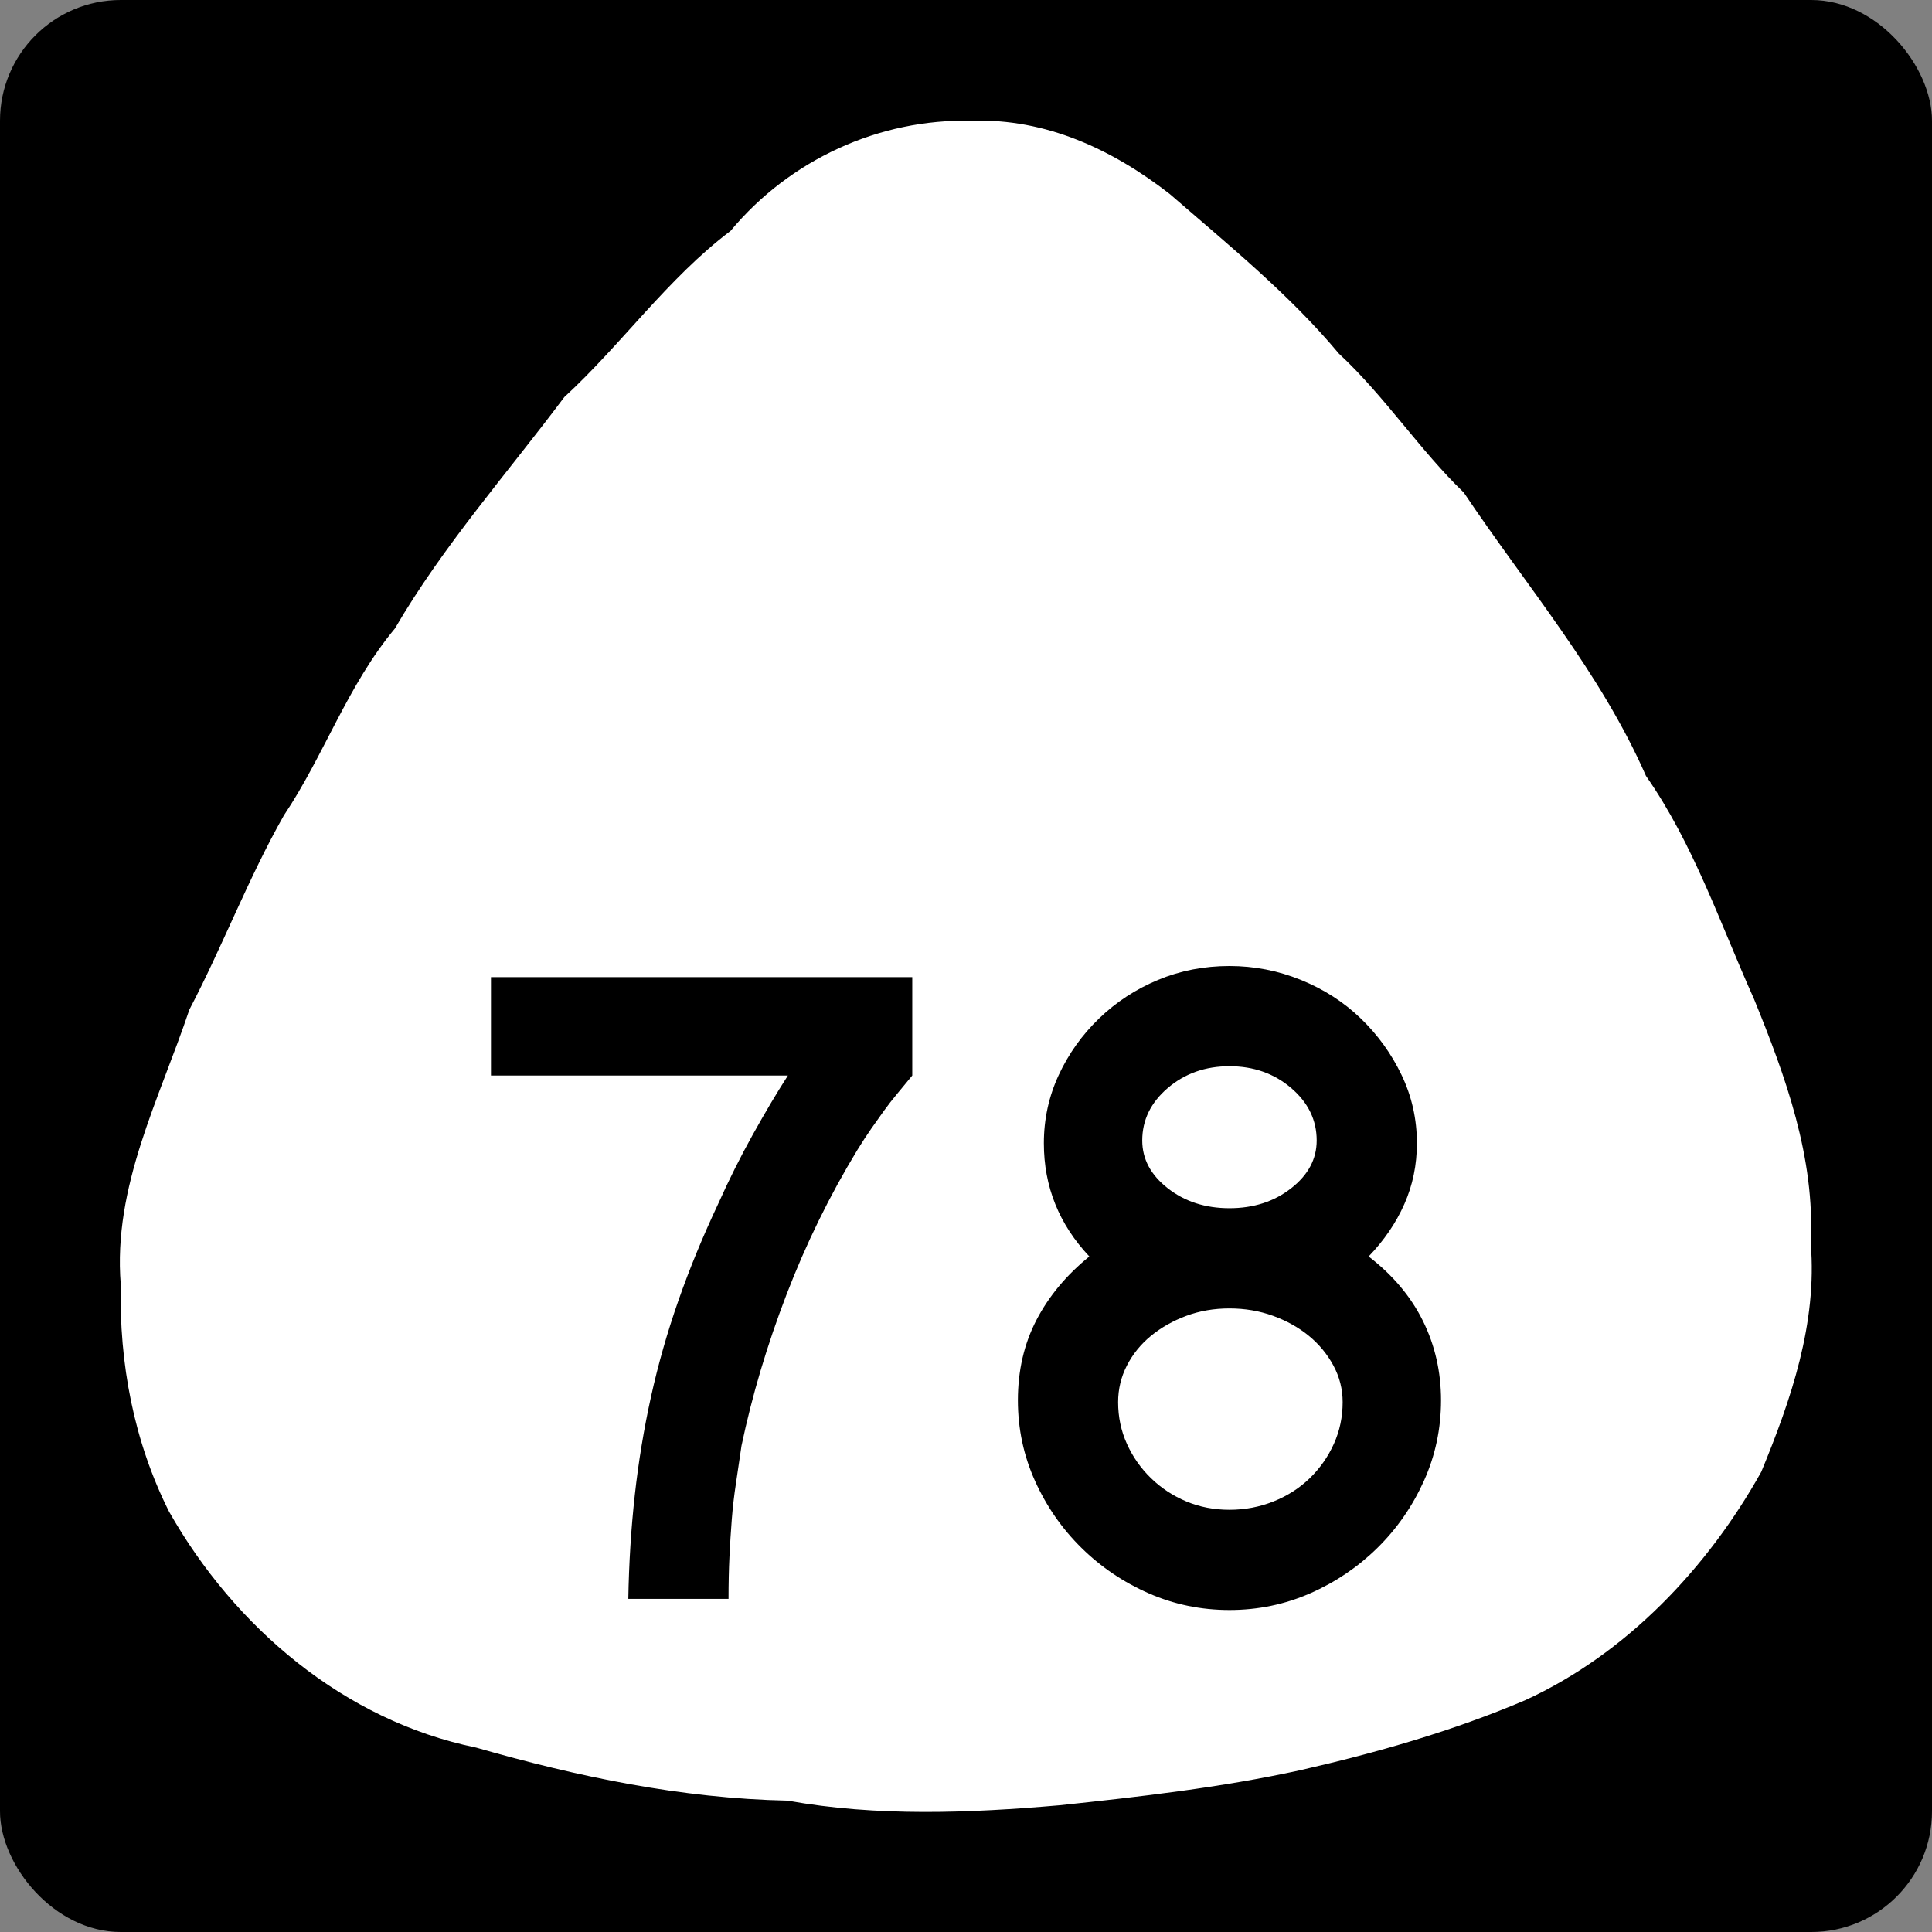 <?xml version="1.0" encoding="UTF-8" standalone="no"?>
<!-- Created with Inkscape (http://www.inkscape.org/) -->
<svg
   xmlns:svg="http://www.w3.org/2000/svg"
   xmlns="http://www.w3.org/2000/svg"
   version="1.0"
   width="600"
   height="600"
   id="svg2">
  <rect width="100%" height="100%" fill="#808080" stroke="none"/>
  <defs
     id="defs4" />
  <g
     id="layer1">
    <g
       id="g1947">
      <rect
         width="600"
         height="600"
         rx="37.5"
         ry="37.5"
         x="0"
         y="0"
         style="opacity:1;fill:black;fill-opacity:1;stroke:none;stroke-width:22.5;stroke-miterlimit:4;stroke-dasharray:none;stroke-opacity:1"
         id="rect1935" />
      <path
         d="M 301.704,37.503 C 273.051,36.825 245.275,49.59 226.887,71.701 C 207.34,86.462 192.955,107.065 175.246,123.332 C 157.436,147.135 137.69,169.37 122.641,195.187 C 107.883,212.919 100.641,234.604 88.178,253.208 C 77.167,272.567 69.063,294.03 58.807,313.554 C 49.491,341.377 35.032,368.517 37.5,398.887 C 36.97,423.454 41.575,447.682 52.497,469.439 C 72.805,505.303 106.83,534.332 147.861,542.728 C 179.305,551.753 211.579,558.522 244.61,559.206 C 272.347,564.215 301.176,563.069 329.148,560.636 C 354.137,557.982 379.057,555.153 403.671,549.786 C 427.216,544.411 451.121,537.639 473.73,527.987 C 505.143,513.57 530.324,486.915 546.982,457.094 C 556.247,434.655 564.384,410.965 562.351,386.202 C 563.718,359.495 554.514,334.207 544.664,310.108 C 534.197,286.798 525.97,262.164 511.172,240.962 C 497.067,208.788 473.982,181.894 454.597,152.971 C 440.994,139.903 430.013,123.009 415.801,109.819 C 400.408,91.385 381.571,76.12 363.252,60.229 C 345.61,46.507 324.832,36.686 301.704,37.503 L 301.704,37.503 z "
         style="opacity:1;fill:white;fill-opacity:1;stroke:none;stroke-width:22.5;stroke-miterlimit:4;stroke-dasharray:none;stroke-opacity:1"
         id="rect1955" />
      <path
         d="M 283.312,334.009 C 281.582,336.12 279.996,338.04 278.554,339.77 C 277.112,341.499 275.766,343.229 274.517,344.958 C 273.268,346.688 271.973,348.513 270.63,350.433 C 269.287,352.353 267.845,354.562 266.303,357.06 C 257.661,371.278 250.314,386.264 244.264,402.018 C 238.213,417.773 233.552,433.43 230.28,448.991 C 229.705,453.025 229.131,456.915 228.556,460.661 C 227.982,464.408 227.549,468.154 227.259,471.901 C 226.969,475.648 226.728,479.491 226.538,483.431 C 226.347,487.371 226.252,491.742 226.252,496.544 L 195.128,496.544 C 195.321,485.398 195.994,474.639 197.146,464.267 C 198.298,453.895 199.978,443.714 202.185,433.723 C 204.393,423.733 207.226,413.79 210.686,403.896 C 214.145,394.002 218.275,383.963 223.077,373.779 C 226.343,366.479 229.897,359.37 233.741,352.452 C 237.584,345.533 241.235,339.386 244.695,334.009 L 152.474,334.009 L 152.474,303.456 L 283.312,303.456 L 283.312,334.009 L 283.312,334.009 z M 447.526,434.875 C 447.526,443.711 445.748,452.068 442.193,459.945 C 438.636,467.822 433.833,474.739 427.782,480.696 C 421.732,486.653 414.768,491.359 406.891,494.816 C 399.013,498.272 390.657,500 381.821,500 C 372.98,500 364.62,498.272 356.743,494.816 C 348.866,491.359 341.902,486.653 335.852,480.696 C 329.801,474.739 324.999,467.822 321.446,459.945 C 317.893,452.068 316.116,443.711 316.116,434.875 C 316.116,425.653 318.036,417.343 321.877,409.947 C 325.717,402.551 331.193,395.971 338.305,390.207 C 328.889,380.216 324.181,368.496 324.181,355.046 C 324.181,347.553 325.719,340.492 328.794,333.864 C 331.869,327.236 336.048,321.376 341.331,316.283 C 346.613,311.191 352.712,307.205 359.628,304.323 C 366.543,301.441 373.941,300 381.821,300 C 389.508,300 396.904,301.441 404.01,304.323 C 411.116,307.205 417.312,311.191 422.598,316.283 C 427.883,321.376 432.111,327.236 435.28,333.864 C 438.449,340.492 440.033,347.553 440.033,355.046 C 440.033,361.771 438.736,368.064 436.142,373.924 C 433.547,379.784 429.849,385.212 425.047,390.207 C 432.54,395.971 438.16,402.646 441.907,410.233 C 445.653,417.82 447.526,426.034 447.526,434.875 L 447.526,434.875 z M 408.909,354.184 C 408.909,347.84 406.268,342.411 400.985,337.896 C 395.702,333.382 389.314,331.125 381.821,331.124 C 374.328,331.125 367.94,333.382 362.658,337.896 C 357.375,342.411 354.734,347.84 354.734,354.184 C 354.734,359.948 357.375,364.895 362.658,369.025 C 367.94,373.156 374.328,375.221 381.821,375.221 C 389.314,375.221 395.702,373.156 400.985,369.025 C 406.268,364.895 408.909,359.948 408.909,354.184 L 408.909,354.184 z M 416.974,435.447 C 416.974,431.413 416.014,427.62 414.093,424.067 C 412.173,420.514 409.629,417.44 406.46,414.845 C 403.291,412.251 399.592,410.186 395.365,408.65 C 391.138,407.114 386.623,406.345 381.821,406.345 C 377.019,406.345 372.553,407.114 368.423,408.65 C 364.292,410.186 360.641,412.251 357.469,414.845 C 354.297,417.44 351.799,420.514 349.976,424.067 C 348.152,427.62 347.241,431.413 347.241,435.447 C 347.241,440.061 348.152,444.385 349.976,448.419 C 351.799,452.453 354.297,456.006 357.469,459.078 C 360.641,462.151 364.292,464.552 368.423,466.281 C 372.553,468.011 377.019,468.876 381.821,468.876 C 386.623,468.876 391.186,468.011 395.51,466.281 C 399.834,464.552 403.581,462.151 406.75,459.078 C 409.919,456.006 412.415,452.453 414.239,448.419 C 416.062,444.385 416.974,440.061 416.974,435.447 L 416.974,435.447 z "
         style="font-size:288.184px;font-style:normal;font-variant:normal;font-weight:bold;font-stretch:normal;text-align:center;line-height:125%;writing-mode:lr-tb;text-anchor:middle;fill:black;fill-opacity:1;stroke:none;stroke-width:1px;stroke-linecap:butt;stroke-linejoin:miter;stroke-opacity:1;font-family:Segoe Media Center Semibold"
         id="text1964" />
    </g>
  </g>
</svg>
